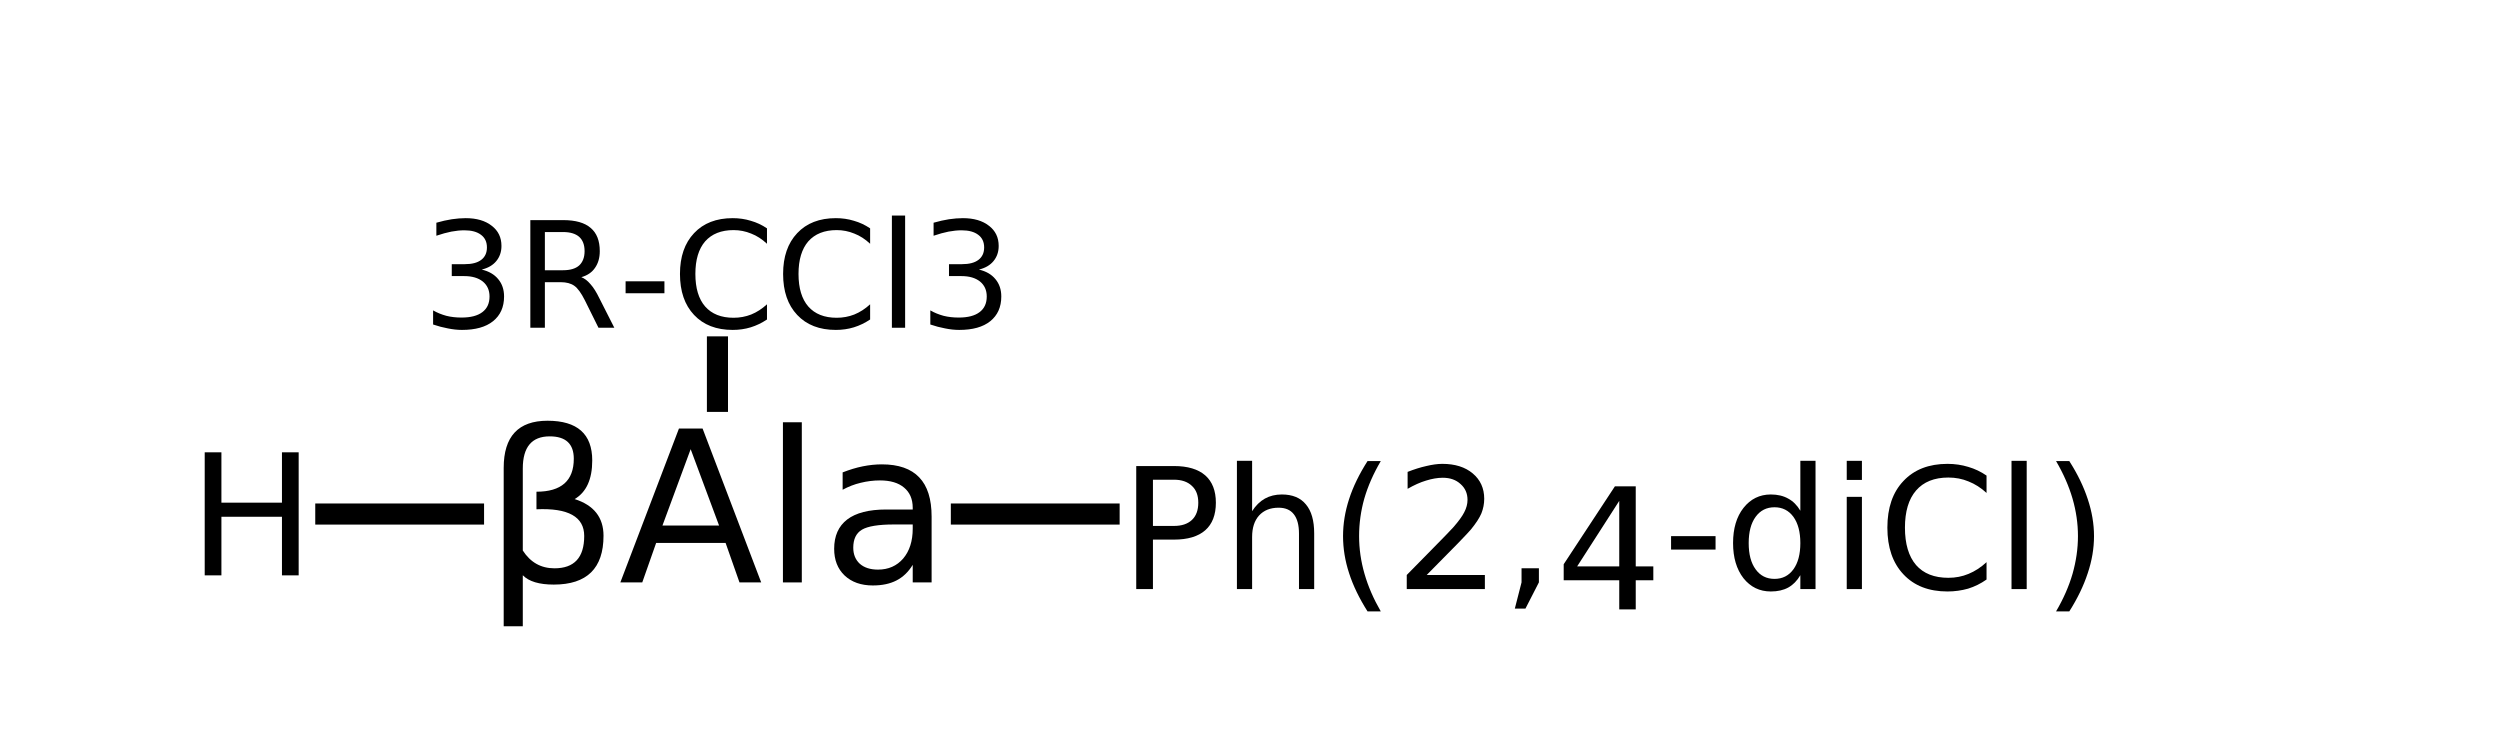 <?xml version="1.0" encoding="UTF-8"?>
<svg xmlns="http://www.w3.org/2000/svg" xmlns:xlink="http://www.w3.org/1999/xlink" width="180pt" height="54pt" viewBox="0 0 180 54" version="1.1">
<defs>
<g>
<symbol overflow="visible" id="glyph0-0">
<path style="stroke:none;" d="M 0.75 2.688 L 0.75 -10.703 L 8.344 -10.703 L 8.344 2.688 Z M 1.609 1.844 L 7.5 1.844 L 7.5 -9.859 L 1.609 -9.859 Z M 1.609 1.844 "/>
</symbol>
<symbol overflow="visible" id="glyph0-1">
<path style="stroke:none;" d="M 2.797 -0.516 L 2.797 3.156 L 1.422 3.156 L 1.422 -8.25 C 1.422 -10.508 2.473 -11.641 4.578 -11.641 C 6.723 -11.641 7.797 -10.688 7.797 -8.781 C 7.797 -7.426 7.375 -6.5 6.531 -6 C 7.914 -5.562 8.609 -4.68 8.609 -3.359 C 8.609 -1.016 7.414 0.156 5.031 0.156 C 3.977 0.156 3.234 -0.066 2.797 -0.516 Z M 2.797 -2.297 C 3.348 -1.441 4.109 -1.016 5.078 -1.016 C 6.504 -1.016 7.219 -1.789 7.219 -3.344 C 7.219 -4.727 6.07 -5.367 3.781 -5.266 L 3.781 -6.531 C 5.57 -6.531 6.469 -7.32 6.469 -8.906 C 6.469 -9.977 5.891 -10.516 4.734 -10.516 C 3.441 -10.516 2.797 -9.742 2.797 -8.203 Z M 2.797 -2.297 "/>
</symbol>
<symbol overflow="visible" id="glyph0-2">
<path style="stroke:none;" d="M 5.188 -9.594 L 3.156 -4.094 L 7.234 -4.094 Z M 4.344 -11.078 L 6.047 -11.078 L 10.266 0 L 8.703 0 L 7.703 -2.844 L 2.703 -2.844 L 1.703 0 L 0.125 0 Z M 4.344 -11.078 "/>
</symbol>
<symbol overflow="visible" id="glyph0-3">
<path style="stroke:none;" d="M 1.438 -11.531 L 2.797 -11.531 L 2.797 0 L 1.438 0 Z M 1.438 -11.531 "/>
</symbol>
<symbol overflow="visible" id="glyph0-4">
<path style="stroke:none;" d="M 5.203 -4.172 C 4.098 -4.172 3.332 -4.047 2.906 -3.797 C 2.488 -3.547 2.281 -3.113 2.281 -2.5 C 2.281 -2.02 2.438 -1.633 2.75 -1.344 C 3.07 -1.062 3.508 -0.922 4.062 -0.922 C 4.812 -0.922 5.414 -1.188 5.875 -1.719 C 6.332 -2.258 6.562 -2.977 6.562 -3.875 L 6.562 -4.172 Z M 7.922 -4.734 L 7.922 0 L 6.562 0 L 6.562 -1.266 C 6.25 -0.754 5.859 -0.379 5.391 -0.141 C 4.93 0.098 4.363 0.219 3.688 0.219 C 2.844 0.219 2.164 -0.02 1.656 -0.5 C 1.156 -0.977 0.906 -1.617 0.906 -2.422 C 0.906 -3.348 1.219 -4.051 1.844 -4.531 C 2.469 -5.008 3.406 -5.25 4.656 -5.25 L 6.562 -5.25 L 6.562 -5.375 C 6.562 -6 6.352 -6.484 5.938 -6.828 C 5.531 -7.172 4.953 -7.344 4.203 -7.344 C 3.734 -7.344 3.27 -7.285 2.812 -7.172 C 2.363 -7.066 1.93 -6.898 1.516 -6.672 L 1.516 -7.922 C 2.016 -8.117 2.5 -8.266 2.969 -8.359 C 3.438 -8.453 3.895 -8.5 4.344 -8.5 C 5.539 -8.5 6.438 -8.188 7.031 -7.562 C 7.625 -6.945 7.922 -6.004 7.922 -4.734 Z M 7.922 -4.734 "/>
</symbol>
<symbol overflow="visible" id="glyph1-0">
<path style="stroke:none;" d="M 0.531 1.875 L 0.531 -7.5 L 5.844 -7.5 L 5.844 1.875 Z M 1.125 1.281 L 5.266 1.281 L 5.266 -6.906 L 1.125 -6.906 Z M 1.125 1.281 "/>
</symbol>
<symbol overflow="visible" id="glyph1-1">
<path style="stroke:none;" d="M 4.312 -4.188 C 4.82 -4.07 5.219 -3.844 5.5 -3.5 C 5.781 -3.164 5.922 -2.75 5.922 -2.25 C 5.922 -1.488 5.656 -0.895 5.125 -0.469 C 4.602 -0.051 3.859 0.156 2.891 0.156 C 2.555 0.156 2.219 0.117 1.875 0.047 C 1.531 -0.016 1.176 -0.109 0.812 -0.234 L 0.812 -1.25 C 1.102 -1.082 1.422 -0.953 1.766 -0.859 C 2.109 -0.773 2.473 -0.734 2.859 -0.734 C 3.516 -0.734 4.016 -0.863 4.359 -1.125 C 4.703 -1.383 4.875 -1.758 4.875 -2.25 C 4.875 -2.707 4.711 -3.066 4.391 -3.328 C 4.066 -3.586 3.625 -3.719 3.062 -3.719 L 2.156 -3.719 L 2.156 -4.578 L 3.094 -4.578 C 3.613 -4.578 4.008 -4.68 4.281 -4.891 C 4.551 -5.098 4.688 -5.395 4.688 -5.781 C 4.688 -6.176 4.547 -6.477 4.266 -6.688 C 3.984 -6.906 3.582 -7.016 3.062 -7.016 C 2.77 -7.016 2.457 -6.984 2.125 -6.922 C 1.801 -6.859 1.441 -6.758 1.047 -6.625 L 1.047 -7.562 C 1.441 -7.676 1.812 -7.758 2.156 -7.812 C 2.508 -7.863 2.844 -7.891 3.156 -7.891 C 3.945 -7.891 4.57 -7.707 5.031 -7.344 C 5.5 -6.988 5.734 -6.504 5.734 -5.891 C 5.734 -5.461 5.609 -5.098 5.359 -4.797 C 5.117 -4.504 4.77 -4.301 4.312 -4.188 Z M 4.312 -4.188 "/>
</symbol>
<symbol overflow="visible" id="glyph1-2">
<path style="stroke:none;" d="M 4.719 -3.641 C 4.945 -3.555 5.164 -3.391 5.375 -3.141 C 5.594 -2.898 5.805 -2.562 6.016 -2.125 L 7.094 0 L 5.953 0 L 4.969 -1.984 C 4.707 -2.504 4.457 -2.848 4.219 -3.016 C 3.977 -3.191 3.648 -3.281 3.234 -3.281 L 2.094 -3.281 L 2.094 0 L 1.047 0 L 1.047 -7.75 L 3.406 -7.75 C 4.301 -7.75 4.961 -7.562 5.391 -7.188 C 5.828 -6.82 6.047 -6.266 6.047 -5.516 C 6.047 -5.035 5.93 -4.633 5.703 -4.312 C 5.484 -3.988 5.156 -3.766 4.719 -3.641 Z M 2.094 -6.891 L 2.094 -4.141 L 3.406 -4.141 C 3.914 -4.141 4.301 -4.254 4.562 -4.484 C 4.82 -4.723 4.953 -5.066 4.953 -5.516 C 4.953 -5.973 4.82 -6.316 4.562 -6.547 C 4.301 -6.773 3.914 -6.891 3.406 -6.891 Z M 2.094 -6.891 "/>
</symbol>
<symbol overflow="visible" id="glyph1-3">
<path style="stroke:none;" d="M 0.516 -3.344 L 3.312 -3.344 L 3.312 -2.484 L 0.516 -2.484 Z M 0.516 -3.344 "/>
</symbol>
<symbol overflow="visible" id="glyph1-4">
<path style="stroke:none;" d="M 6.859 -7.156 L 6.859 -6.047 C 6.504 -6.379 6.125 -6.625 5.719 -6.781 C 5.32 -6.945 4.898 -7.031 4.453 -7.031 C 3.566 -7.031 2.883 -6.758 2.406 -6.219 C 1.938 -5.676 1.703 -4.895 1.703 -3.875 C 1.703 -2.852 1.938 -2.07 2.406 -1.531 C 2.883 -0.988 3.566 -0.719 4.453 -0.719 C 4.898 -0.719 5.32 -0.797 5.719 -0.953 C 6.125 -1.117 6.504 -1.363 6.859 -1.688 L 6.859 -0.594 C 6.484 -0.344 6.094 -0.156 5.688 -0.031 C 5.281 0.094 4.848 0.156 4.391 0.156 C 3.211 0.156 2.285 -0.203 1.609 -0.922 C 0.93 -1.641 0.594 -2.625 0.594 -3.875 C 0.594 -5.113 0.93 -6.094 1.609 -6.812 C 2.285 -7.531 3.211 -7.891 4.391 -7.891 C 4.848 -7.891 5.281 -7.828 5.688 -7.703 C 6.102 -7.586 6.492 -7.406 6.859 -7.156 Z M 6.859 -7.156 "/>
</symbol>
<symbol overflow="visible" id="glyph1-5">
<path style="stroke:none;" d="M 1 -8.078 L 1.953 -8.078 L 1.953 0 L 1 0 Z M 1 -8.078 "/>
</symbol>
<symbol overflow="visible" id="glyph2-0">
<path style="stroke:none;" d="M 0.609 2.156 L 0.609 -8.578 L 6.688 -8.578 L 6.688 2.156 Z M 1.281 1.469 L 6 1.469 L 6 -7.891 L 1.281 -7.891 Z M 1.281 1.469 "/>
</symbol>
<symbol overflow="visible" id="glyph2-1">
<path style="stroke:none;" d="M 1.188 -8.859 L 2.391 -8.859 L 2.391 -5.234 L 6.75 -5.234 L 6.75 -8.859 L 7.953 -8.859 L 7.953 0 L 6.75 0 L 6.75 -4.219 L 2.391 -4.219 L 2.391 0 L 1.188 0 Z M 1.188 -8.859 "/>
</symbol>
<symbol overflow="visible" id="glyph2-2">
<path style="stroke:none;" d="M 2.391 -7.875 L 2.391 -4.547 L 3.906 -4.547 C 4.457 -4.547 4.883 -4.688 5.188 -4.969 C 5.5 -5.258 5.656 -5.676 5.656 -6.219 C 5.656 -6.75 5.5 -7.156 5.188 -7.438 C 4.883 -7.727 4.457 -7.875 3.906 -7.875 Z M 1.188 -8.859 L 3.906 -8.859 C 4.895 -8.859 5.645 -8.633 6.156 -8.188 C 6.664 -7.738 6.922 -7.082 6.922 -6.219 C 6.922 -5.344 6.664 -4.68 6.156 -4.234 C 5.645 -3.785 4.895 -3.562 3.906 -3.562 L 2.391 -3.562 L 2.391 0 L 1.188 0 Z M 1.188 -8.859 "/>
</symbol>
<symbol overflow="visible" id="glyph2-3">
<path style="stroke:none;" d="M 6.672 -4.016 L 6.672 0 L 5.578 0 L 5.578 -3.984 C 5.578 -4.609 5.453 -5.078 5.203 -5.391 C 4.961 -5.703 4.598 -5.859 4.109 -5.859 C 3.516 -5.859 3.047 -5.672 2.703 -5.297 C 2.367 -4.922 2.203 -4.406 2.203 -3.75 L 2.203 0 L 1.109 0 L 1.109 -9.234 L 2.203 -9.234 L 2.203 -5.609 C 2.461 -6.016 2.77 -6.316 3.125 -6.516 C 3.477 -6.711 3.883 -6.812 4.344 -6.812 C 5.113 -6.812 5.691 -6.57 6.078 -6.094 C 6.473 -5.625 6.672 -4.93 6.672 -4.016 Z M 6.672 -4.016 "/>
</symbol>
<symbol overflow="visible" id="glyph2-4">
<path style="stroke:none;" d="M 3.766 -9.219 C 3.234 -8.312 2.836 -7.41 2.578 -6.516 C 2.328 -5.629 2.203 -4.727 2.203 -3.812 C 2.203 -2.906 2.332 -2 2.594 -1.094 C 2.852 -0.195 3.242 0.703 3.766 1.609 L 2.812 1.609 C 2.219 0.672 1.773 -0.242 1.484 -1.141 C 1.191 -2.035 1.047 -2.926 1.047 -3.812 C 1.047 -4.695 1.191 -5.586 1.484 -6.484 C 1.773 -7.379 2.219 -8.289 2.812 -9.219 Z M 3.766 -9.219 "/>
</symbol>
<symbol overflow="visible" id="glyph2-5">
<path style="stroke:none;" d="M 2.328 -1.016 L 6.516 -1.016 L 6.516 0 L 0.891 0 L 0.891 -1.016 C 1.348 -1.484 1.969 -2.113 2.75 -2.906 C 3.531 -3.695 4.023 -4.207 4.234 -4.438 C 4.617 -4.875 4.883 -5.238 5.031 -5.531 C 5.188 -5.832 5.266 -6.129 5.266 -6.422 C 5.266 -6.891 5.098 -7.27 4.766 -7.562 C 4.441 -7.863 4.016 -8.016 3.484 -8.016 C 3.109 -8.016 2.707 -7.945 2.281 -7.812 C 1.863 -7.688 1.422 -7.488 0.953 -7.219 L 0.953 -8.438 C 1.43 -8.625 1.879 -8.766 2.297 -8.859 C 2.723 -8.961 3.109 -9.016 3.453 -9.016 C 4.367 -9.016 5.098 -8.785 5.641 -8.328 C 6.191 -7.867 6.469 -7.258 6.469 -6.5 C 6.469 -6.133 6.398 -5.785 6.266 -5.453 C 6.129 -5.129 5.879 -4.742 5.516 -4.297 C 5.422 -4.18 5.109 -3.848 4.578 -3.297 C 4.047 -2.754 3.297 -1.992 2.328 -1.016 Z M 2.328 -1.016 "/>
</symbol>
<symbol overflow="visible" id="glyph2-6">
<path style="stroke:none;" d="M 1.422 -1.5 L 2.672 -1.5 L 2.672 -0.484 L 1.703 1.406 L 0.938 1.406 L 1.422 -0.484 Z M 1.422 -1.5 "/>
</symbol>
<symbol overflow="visible" id="glyph2-7">
<path style="stroke:none;" d="M 4.594 -7.812 L 1.562 -3.094 L 4.594 -3.094 Z M 4.281 -8.859 L 5.781 -8.859 L 5.781 -3.094 L 7.047 -3.094 L 7.047 -2.094 L 5.781 -2.094 L 5.781 0 L 4.594 0 L 4.594 -2.094 L 0.594 -2.094 L 0.594 -3.25 Z M 4.281 -8.859 "/>
</symbol>
<symbol overflow="visible" id="glyph2-8">
<path style="stroke:none;" d="M 0.594 -3.812 L 3.797 -3.812 L 3.797 -2.844 L 0.594 -2.844 Z M 0.594 -3.812 "/>
</symbol>
<symbol overflow="visible" id="glyph2-9">
<path style="stroke:none;" d="M 5.516 -5.641 L 5.516 -9.234 L 6.609 -9.234 L 6.609 0 L 5.516 0 L 5.516 -1 C 5.285 -0.602 4.992 -0.305 4.641 -0.109 C 4.297 0.078 3.879 0.172 3.391 0.172 C 2.586 0.172 1.93 -0.145 1.422 -0.781 C 0.922 -1.426 0.672 -2.27 0.672 -3.312 C 0.672 -4.363 0.922 -5.207 1.422 -5.844 C 1.93 -6.488 2.586 -6.812 3.391 -6.812 C 3.879 -6.812 4.297 -6.711 4.641 -6.516 C 4.992 -6.328 5.285 -6.035 5.516 -5.641 Z M 1.797 -3.312 C 1.797 -2.508 1.961 -1.879 2.297 -1.422 C 2.629 -0.961 3.082 -0.734 3.656 -0.734 C 4.227 -0.734 4.68 -0.961 5.016 -1.422 C 5.348 -1.879 5.516 -2.508 5.516 -3.312 C 5.516 -4.113 5.348 -4.742 5.016 -5.203 C 4.68 -5.66 4.227 -5.891 3.656 -5.891 C 3.082 -5.891 2.629 -5.66 2.297 -5.203 C 1.961 -4.742 1.797 -4.113 1.797 -3.312 Z M 1.797 -3.312 "/>
</symbol>
<symbol overflow="visible" id="glyph2-10">
<path style="stroke:none;" d="M 1.141 -6.641 L 2.234 -6.641 L 2.234 0 L 1.141 0 Z M 1.141 -9.234 L 2.234 -9.234 L 2.234 -7.859 L 1.141 -7.859 Z M 1.141 -9.234 "/>
</symbol>
<symbol overflow="visible" id="glyph2-11">
<path style="stroke:none;" d="M 7.828 -8.172 L 7.828 -6.922 C 7.422 -7.297 6.988 -7.57 6.531 -7.75 C 6.082 -7.938 5.598 -8.031 5.078 -8.031 C 4.066 -8.031 3.289 -7.719 2.75 -7.094 C 2.219 -6.477 1.953 -5.586 1.953 -4.422 C 1.953 -3.254 2.219 -2.359 2.75 -1.734 C 3.289 -1.117 4.066 -0.812 5.078 -0.812 C 5.598 -0.812 6.082 -0.906 6.531 -1.094 C 6.988 -1.281 7.422 -1.562 7.828 -1.938 L 7.828 -0.688 C 7.41 -0.395 6.969 -0.176 6.5 -0.031 C 6.031 0.102 5.535 0.172 5.016 0.172 C 3.672 0.172 2.613 -0.238 1.844 -1.062 C 1.07 -1.883 0.688 -3.004 0.688 -4.422 C 0.688 -5.848 1.07 -6.969 1.844 -7.781 C 2.613 -8.602 3.672 -9.016 5.016 -9.016 C 5.547 -9.016 6.047 -8.941 6.516 -8.797 C 6.984 -8.66 7.422 -8.453 7.828 -8.172 Z M 7.828 -8.172 "/>
</symbol>
<symbol overflow="visible" id="glyph2-12">
<path style="stroke:none;" d="M 1.141 -9.234 L 2.234 -9.234 L 2.234 0 L 1.141 0 Z M 1.141 -9.234 "/>
</symbol>
<symbol overflow="visible" id="glyph2-13">
<path style="stroke:none;" d="M 0.969 -9.219 L 1.922 -9.219 C 2.516 -8.289 2.957 -7.379 3.25 -6.484 C 3.551 -5.586 3.703 -4.695 3.703 -3.812 C 3.703 -2.926 3.551 -2.035 3.25 -1.141 C 2.957 -0.242 2.516 0.672 1.922 1.609 L 0.969 1.609 C 1.5 0.703 1.895 -0.195 2.156 -1.094 C 2.414 -2 2.547 -2.906 2.547 -3.812 C 2.547 -4.727 2.414 -5.629 2.156 -6.516 C 1.895 -7.41 1.5 -8.312 0.969 -9.219 Z M 0.969 -9.219 "/>
</symbol>
</g>
</defs>
<g id="surface21326402">
<g style="fill:rgb(0%,0%,0%);fill-opacity:1;">
  <use xlink:href="#glyph0-1" x="34.844" y="41.934"/>
  <use xlink:href="#glyph0-2" x="44.54" y="41.934"/>
  <use xlink:href="#glyph0-3" x="54.933" y="41.934"/>
  <use xlink:href="#glyph0-4" x="59.154" y="41.934"/>
</g>
<g style="fill:rgb(0%,0%,0%);fill-opacity:1;">
  <use xlink:href="#glyph1-1" x="30.371" y="23.598"/>
  <use xlink:href="#glyph1-2" x="37.137" y="23.598"/>
  <use xlink:href="#glyph1-3" x="44.527" y="23.598"/>
  <use xlink:href="#glyph1-4" x="48.364" y="23.598"/>
  <use xlink:href="#glyph1-4" x="55.79" y="23.598"/>
  <use xlink:href="#glyph1-5" x="63.216" y="23.598"/>
  <use xlink:href="#glyph1-1" x="66.171" y="23.598"/>
</g>
<path style="fill:none;stroke-width:0.05;stroke-linecap:butt;stroke-linejoin:miter;stroke:rgb(0%,0%,0%);stroke-opacity:1;stroke-miterlimit:10;" d="M 2.05 0.917 L 2.05 1.096 " transform="matrix(30.386,0,0,30.386,-10.635,-3.646)"/>
<path style="fill:none;stroke-width:0.05;stroke-linecap:butt;stroke-linejoin:miter;stroke:rgb(0%,0%,0%);stroke-opacity:1;stroke-miterlimit:10;" d="M 1.497 1.338 L 1.097 1.338 " transform="matrix(30.386,0,0,30.386,-10.635,-3.646)"/>
<g style="fill:rgb(0%,0%,0%);fill-opacity:1;">
  <use xlink:href="#glyph2-1" x="13.551" y="41.426"/>
</g>
<path style="fill:none;stroke-width:0.05;stroke-linecap:butt;stroke-linejoin:miter;stroke:rgb(0%,0%,0%);stroke-opacity:1;stroke-miterlimit:10;" d="M 2.603 1.338 L 3.003 1.338 " transform="matrix(30.386,0,0,30.386,-10.635,-3.646)"/>
<g style="fill:rgb(0%,0%,0%);fill-opacity:1;">
  <use xlink:href="#glyph2-2" x="80.621" y="42.414"/>
</g>
<g style="fill:rgb(0%,0%,0%);fill-opacity:1;">
  <use xlink:href="#glyph2-3" x="87.949" y="42.414"/>
</g>
<g style="fill:rgb(0%,0%,0%);fill-opacity:1;">
  <use xlink:href="#glyph2-4" x="95.652" y="42.414"/>
</g>
<g style="fill:rgb(0%,0%,0%);fill-opacity:1;">
  <use xlink:href="#glyph2-5" x="100.395" y="42.414"/>
</g>
<g style="fill:rgb(0%,0%,0%);fill-opacity:1;">
  <use xlink:href="#glyph2-6" x="108.129" y="42.414"/>
</g>
<g style="fill:rgb(0%,0%,0%);fill-opacity:1;">
  <use xlink:href="#glyph2-7" x="111.992" y="43.875"/>
</g>
<g style="fill:rgb(0%,0%,0%);fill-opacity:1;">
  <use xlink:href="#glyph2-8" x="119.723" y="42.414"/>
</g>
<g style="fill:rgb(0%,0%,0%);fill-opacity:1;">
  <use xlink:href="#glyph2-9" x="124.109" y="42.414"/>
</g>
<g style="fill:rgb(0%,0%,0%);fill-opacity:1;">
  <use xlink:href="#glyph2-10" x="131.824" y="42.414"/>
</g>
<g style="fill:rgb(0%,0%,0%);fill-opacity:1;">
  <use xlink:href="#glyph2-11" x="135.203" y="42.414"/>
</g>
<g style="fill:rgb(0%,0%,0%);fill-opacity:1;">
  <use xlink:href="#glyph2-12" x="143.688" y="42.414"/>
</g>
<g style="fill:rgb(0%,0%,0%);fill-opacity:1;">
  <use xlink:href="#glyph2-13" x="147.066" y="42.414"/>
</g>
</g>
</svg>
